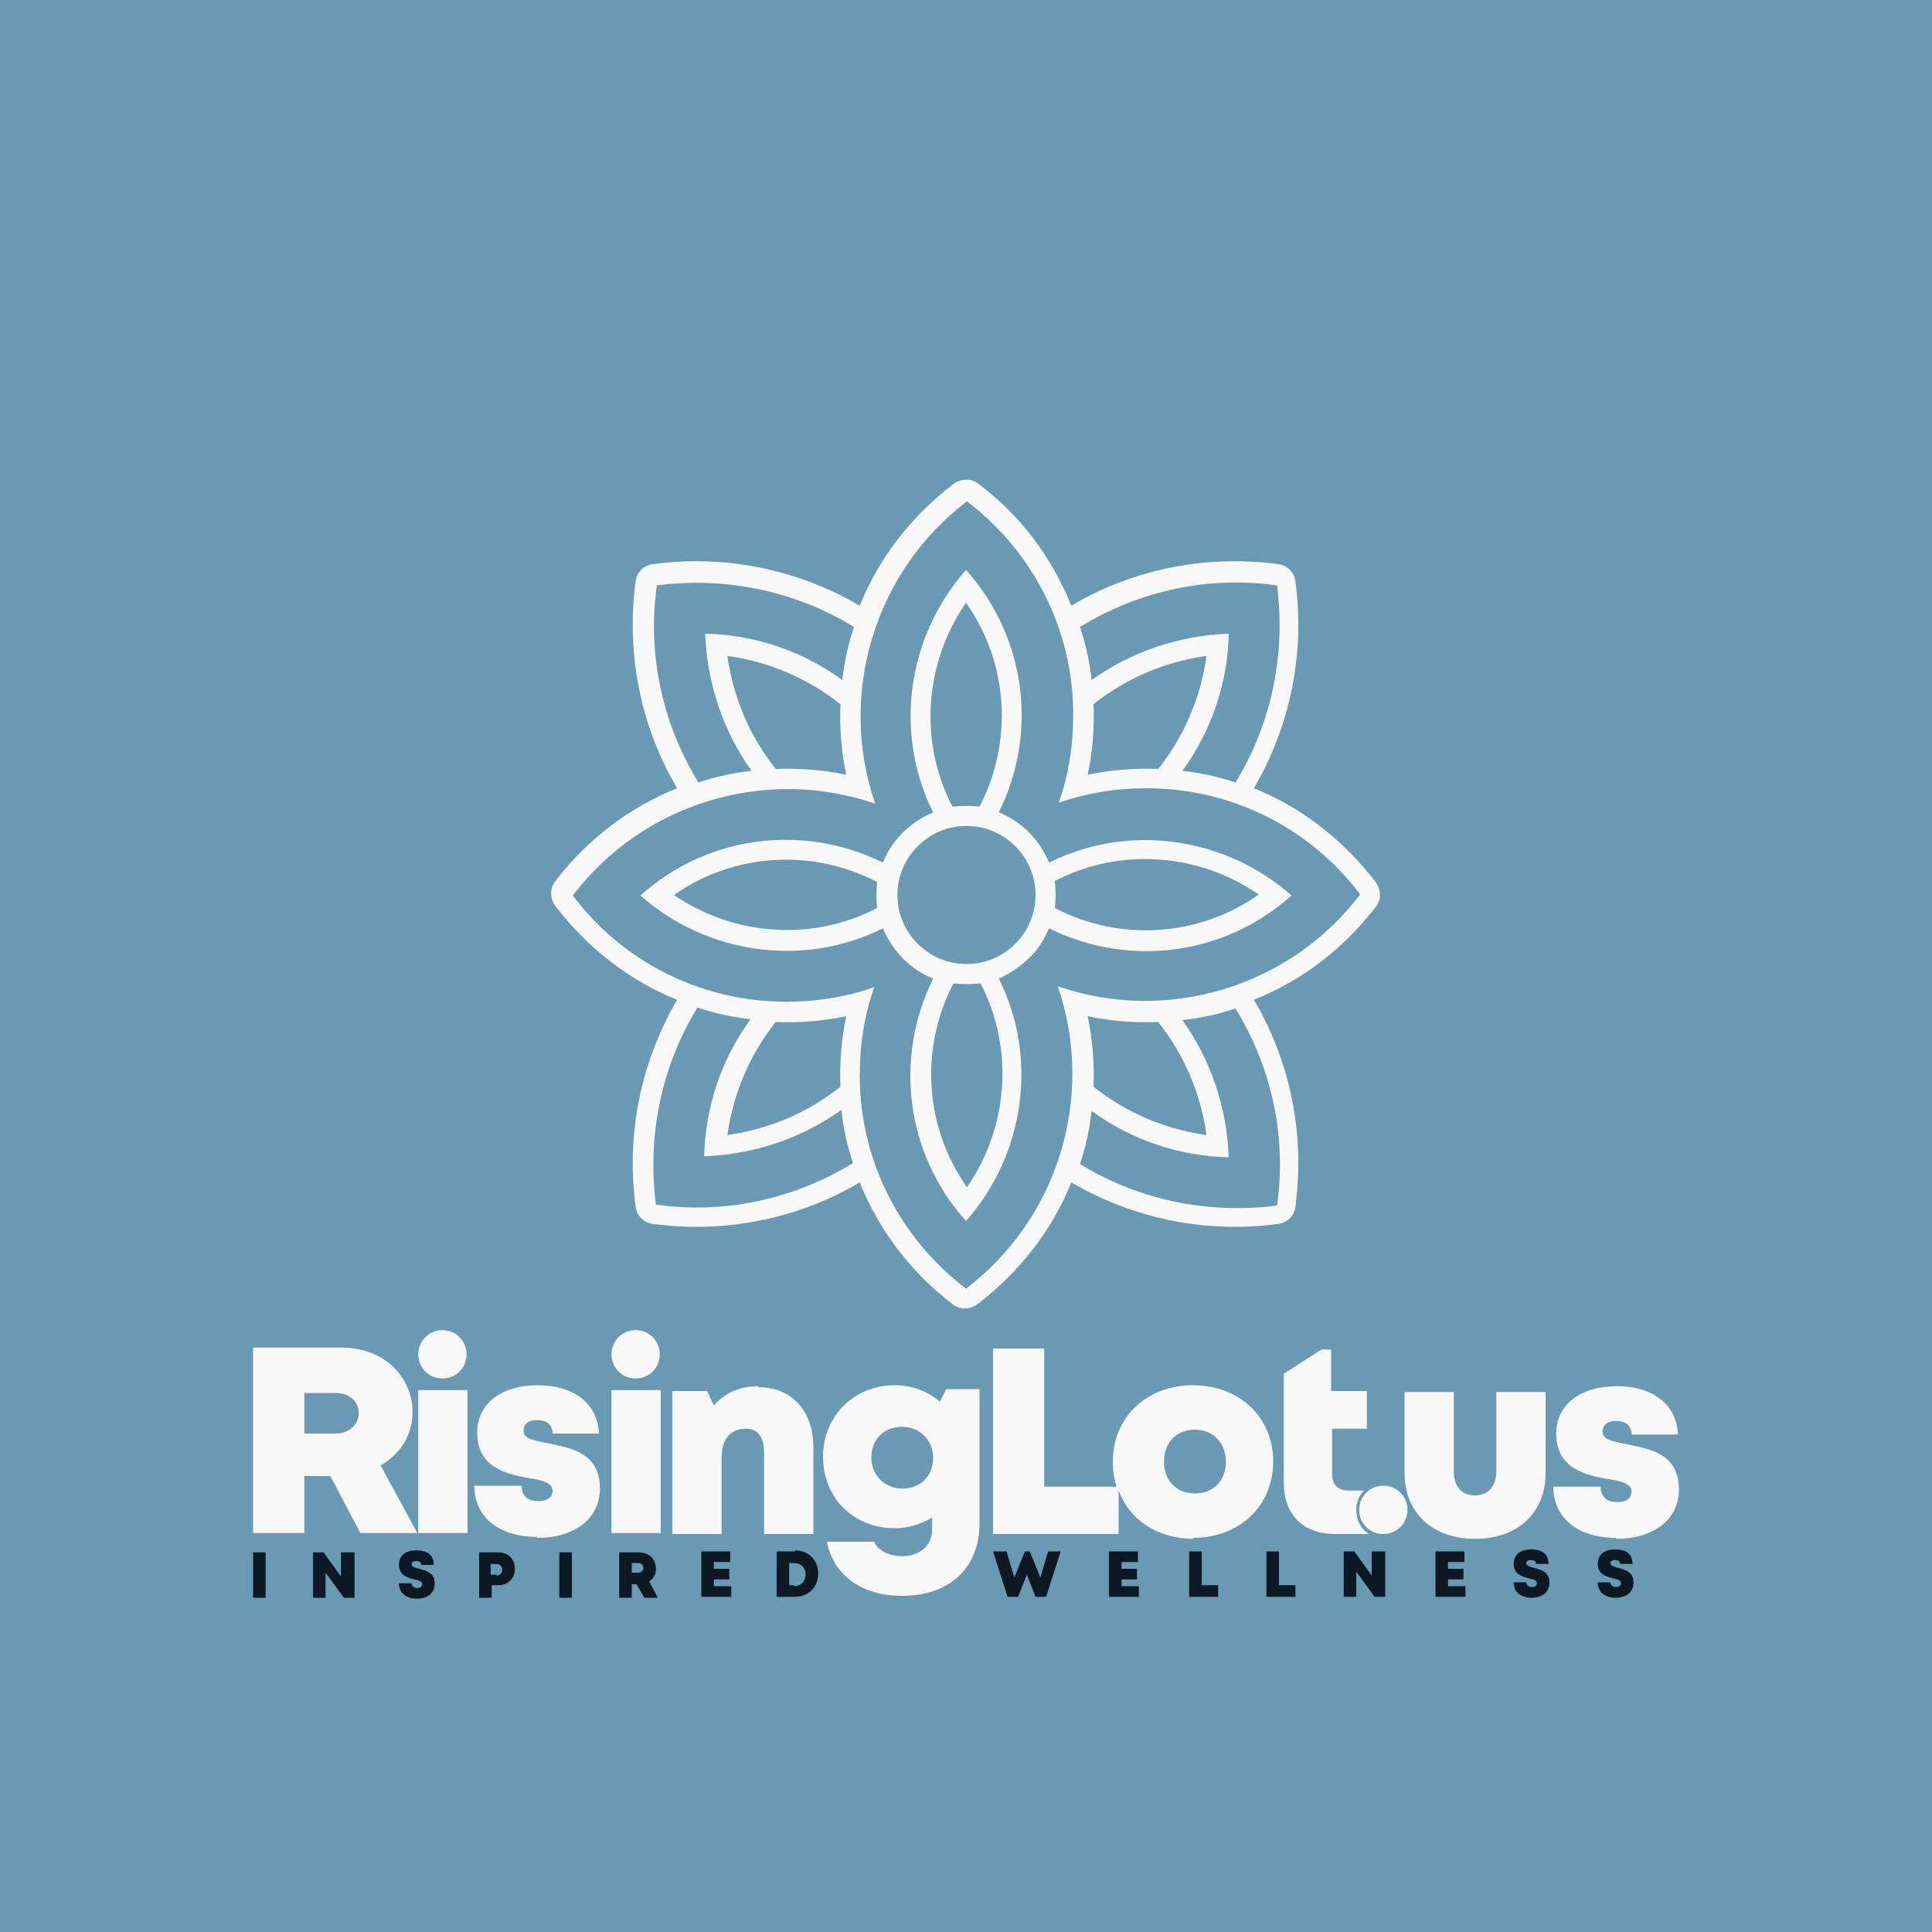 <?xml version="1.0" encoding="UTF-8"?>
<!DOCTYPE svg PUBLIC "-//W3C//DTD SVG 1.1//EN" "http://www.w3.org/Graphics/SVG/1.1/DTD/svg11.dtd">
<!-- Creator: CorelDRAW 2023 -->
<svg xmlns="http://www.w3.org/2000/svg" xml:space="preserve" width="2000px" height="2000px" version="1.1" style="shape-rendering:geometricPrecision; text-rendering:geometricPrecision; image-rendering:optimizeQuality; fill-rule:evenodd; clip-rule:evenodd"
viewBox="0 0 2000 2000"
 xmlns:xlink="http://www.w3.org/1999/xlink"
 xmlns:xodm="http://www.corel.com/coreldraw/odm/2003">
 <defs>
  <style type="text/css">
   <![CDATA[
    .fil0 {fill:#6A99B4}
    .fil1 {fill:#F8F8F8}
    .fil3 {fill:#0C1824;fill-rule:nonzero}
    .fil2 {fill:#F8F8F8;fill-rule:nonzero}
   ]]>
  </style>
 </defs>
 <g id="Layer_x0020_1">
  <polygon class="fil0" points="0,-5 2000,-5 2000,2005 0,2005 "/>
  <path class="fil1" d="M697 926c62,43 144,49 211,14 -1,-9 -1,-18 0,-27 -67,-35 -149,-30 -211,14zm-39 323c-10,-74 5,-149 43,-214 -50,-20 -93,-54 -126,-97 -6,-8 -6,-19 0,-26 33,-43 76,-76 126,-96 -38,-64 -53,-140 -43,-214 1,-10 9,-17 18,-18 74,-10 149,5 214,43 20,-50 54,-93 97,-126 8,-6 19,-6 26,0 43,32 76,76 96,126 64,-38 140,-53 214,-43 10,1 17,9 18,18 10,74 -5,149 -43,214 50,20 93,54 126,97 6,8 6,19 0,26 -33,43 -76,76 -126,96 38,64 53,140 43,214 -1,10 -9,17 -18,18 -74,10 -149,-5 -214,-43 -20,50 -54,93 -97,126 -8,6 -19,6 -26,0 -43,-33 -76,-76 -96,-126 -64,38 -140,53 -214,43 -10,-1 -17,-9 -18,-18zm64 -206c-38,62 -52,134 -43,204 70,10 142,-5 204,-43 -6,-18 -10,-36 -12,-55 -42,30 -91,46 -142,48 1,-51 18,-101 48,-142 -19,-2 -37,-6 -55,-12zm192 -82c-82,41 -182,27 -251,-34 69,-62 168,-75 251,-34 9,-23 28,-42 52,-52 -41,-82 -27,-182 34,-251 62,69 75,168 34,251 23,9 42,28 52,52 82,-41 182,-27 251,34 -69,62 -168,75 -251,34 -5,11 -11,22 -21,31 -9,9 -20,16 -31,21 41,82 27,182 -34,251 -62,-69 -75,-168 -34,-251 -23,-9 -42,-28 -52,-52zm73 -126c9,-1 18,-1 27,0 35,-67 30,-149 -14,-211 -43,62 -49,144 -14,211zm105 78c1,9 1,18 0,27 67,35 149,30 211,-14 -62,-43 -144,-49 -211,-14zm-78 105c-9,1 -18,1 -27,0 -35,67 -30,149 14,211 43,-62 49,-144 14,-211zm-64 -142c-28,28 -28,73 0,101 28,28 73,28 101,0 28,-28 28,-73 0,-101 -28,-28 -73,-28 -101,0zm-44 -44c-39,-113 -1,-240 95,-313 67,51 110,131 110,221 0,32 -5,63 -15,91 29,-10 59,-15 91,-15 90,0 171,43 221,110 -73,96 -200,134 -313,95 39,113 1,240 -95,313 -67,-51 -110,-131 -110,-221 0,-32 5,-63 15,-91 -29,10 -59,15 -91,15 -90,0 -171,-43 -221,-110 73,-96 200,-134 313,-95zm-36 293c-1,-24 1,-49 6,-73 -24,5 -49,7 -73,6 -27,34 -44,74 -50,117 43,-6 83,-23 117,-50zm-147 -315c18,-6 36,-10 55,-12 -30,-42 -46,-91 -48,-142 51,1 101,18 142,48 2,-19 6,-37 12,-55 -62,-38 -134,-52 -204,-43 -10,70 5,142 43,204zm80 -14c25,-1 49,1 73,6 -5,-24 -7,-49 -6,-73 -34,-27 -74,-44 -117,-50 6,43 23,83 50,117zm315 -147c6,18 10,36 12,55 42,-30 91,-46 142,-48 -1,51 -18,101 -48,142 19,2 37,6 55,12 38,-62 52,-134 43,-204 -70,-10 -142,5 -204,43zm14 80c1,25 -1,49 -6,73 24,-5 49,-7 73,-6 27,-34 44,-74 50,-117 -43,6 -83,23 -117,50zm147 315c-18,6 -36,10 -55,12 30,42 46,91 48,142 -51,-1 -101,-18 -142,-48 -2,19 -6,37 -12,55 62,38 134,52 204,43 10,-70 -5,-142 -43,-204zm-80 14c-25,1 -49,-1 -73,-6 5,24 7,49 6,73 34,27 74,44 117,50 -6,-43 -23,-83 -50,-117z"/>
  <path class="fil2" d="M1673 1593c39,0 65,-20 65,-51 0,-38 -31,-42 -54,-47 -14,-3 -25,-4 -25,-13 0,-7 5,-11 14,-11 9,0 16,4 16,14l48 0c-1,-30 -25,-50 -63,-50 -38,0 -63,19 -63,49 0,36 30,43 53,47 14,2 25,5 25,13 0,8 -7,11 -15,11 -10,0 -17,-5 -17,-16l-49 0c0,32 25,53 65,53l0 0zm-146 0c44,0 73,-27 73,-68l0 -84 -51 0 0 82c0,15 -8,25 -22,25 -14,0 -22,-9 -22,-25l0 -82 -51 0 0 84c0,41 29,68 73,68l0 0zm-95 -5c14,0 25,-11 25,-25 0,-14 -11,-25 -25,-25 -14,0 -25,11 -25,25 0,14 11,25 25,25zm-36 -45c-11,0 -17,-6 -17,-17l0 -47 36 0 0 -39 -37 0 0 -43 -10 0 -39 25 0 113c0,33 20,53 53,53l35 0 0 0c-8,-5 -13,-14 -13,-25 0,-8 3,-15 8,-20l-14 0zm-161 49c48,0 83,-33 83,-79 0,-46 -35,-79 -83,-79 -48,0 -83,33 -83,79 0,9 1,18 4,26l-75 0 0 -143 -53 0 0 192 130 0 0 -45c11,30 40,50 78,50zm-256 -153l-6 12c-13,-11 -29,-17 -47,-17 -42,0 -74,32 -74,74 0,43 32,74 74,74 14,0 27,-4 39,-11l0 12c0,18 -14,28 -31,28 -12,0 -25,-5 -29,-15l-49 0c7,35 36,56 78,56 49,0 80,-29 80,-75l0 -139 -34 0zm-45 102c-18,0 -32,-14 -32,-32 0,-19 13,-32 32,-32 18,0 32,14 32,32 0,19 -13,32 -32,32zm-149 -106c-19,0 -35,7 -46,20l-7 -15 -36 0 0 148 51 0 0 -79c0,-19 9,-30 25,-30 13,0 19,9 19,26l0 83 51 0 0 -90c0,-38 -23,-62 -57,-62zm-229 157c39,0 65,-20 65,-51 0,-38 -31,-42 -54,-47 -14,-3 -25,-4 -25,-13 0,-7 5,-11 14,-11 9,0 16,4 16,14l48 0c-1,-30 -25,-50 -63,-50 -38,0 -63,19 -63,49 0,36 30,43 53,47 14,2 25,5 25,13 0,8 -7,11 -15,11 -10,0 -17,-5 -17,-16l-49 0c0,32 25,53 65,53zm-183 -5l59 0 -38 -70c58,-33 37,-122 -41,-122l-91 0 0 192 53 0 0 -59 27 0 31 59zm-58 -145l32 0c33,0 32,42 0,42l-32 0 0 -42zm143 -65c14,0 25,11 25,25 0,14 -11,25 -25,25 -14,0 -25,-11 -25,-25 0,-14 11,-25 25,-25zm-25 210l51 0 0 -148 -51 0 0 148zm225 -210c14,0 25,11 25,25 0,14 -11,25 -25,25 -14,0 -25,-11 -25,-25 0,-14 11,-25 25,-25zm-25 210l51 0 0 -148 -51 0 0 148zm604 -41c-19,0 -32,-13 -32,-33 0,-20 13,-33 32,-33 19,0 32,14 32,33 0,20 -13,33 -32,33z"/>
  <path class="fil3" d="M262 1654l13 0 0 -47 -13 0 0 47zm91 -47l0 25 -18 -25 -11 0 0 47 13 0 0 -26 19 26 11 0 0 -47 -13 0zm78 48c11,0 19,-5 19,-16 0,-11 -9,-13 -16,-15 -4,-1 -8,-2 -8,-5 0,-2 2,-3 5,-3 3,0 5,1 5,4l13 0c0,-10 -6,-15 -18,-15 -11,0 -18,5 -18,15 0,11 9,13 16,15 5,1 8,2 8,5 0,3 -3,4 -5,4 -3,0 -6,-2 -6,-5l-13 0c0,10 7,16 19,16l0 0zm85 -48l-20 0 0 47 13 0 0 -13 7 0c10,0 17,-7 17,-17 0,-10 -7,-17 -17,-17l0 0zm-2 23l-6 0 0 -11 6 0c3,0 6,2 6,6 0,3 -2,6 -6,6l0 0zm65 24l13 0 0 -47 -13 0 0 47zm87 0l15 0 -9 -17c5,-3 7,-8 7,-13 0,-10 -7,-17 -18,-17l-20 0 0 47 13 0 0 -14 5 0 8 14zm-12 -36l6 0c4,0 6,2 6,5 0,3 -2,5 -6,5l-6 0 0 -10zm85 24l0 -7 16 0 0 -11 -16 0 0 -7 17 0 0 -11 -30 0 0 47 31 0 0 -11 -18 0zm84 -36l-19 0 0 47 19 0c14,0 24,-10 24,-24 0,-14 -10,-24 -24,-24l0 0zm-1 35l-5 0 0 -23 5 0c7,0 12,5 12,12 0,7 -5,12 -12,12l0 0zm263 -35l-8 27 -11 -27 -5 0 -11 27 -8 -27 -14 0 15 47 11 0 9 -23 9 23 11 0 15 -47 -14 0zm76 36l0 -7 16 0 0 -11 -16 0 0 -7 17 0 0 -11 -30 0 0 47 31 0 0 -11 -18 0zm83 -1l0 -35 -13 0 0 47 30 0 0 -12 -17 0zm80 0l0 -35 -13 0 0 47 30 0 0 -12 -17 0zm96 -35l0 25 -18 -25 -11 0 0 47 13 0 0 -26 19 26 11 0 0 -47 -13 0zm79 36l0 -7 16 0 0 -11 -16 0 0 -7 17 0 0 -11 -30 0 0 47 31 0 0 -11 -18 0zm86 12c11,0 19,-5 19,-16 0,-11 -9,-13 -16,-15 -4,-1 -8,-2 -8,-5 0,-2 2,-3 5,-3 3,0 5,1 5,4l13 0c0,-10 -6,-15 -18,-15 -11,0 -18,5 -18,15 0,11 9,13 16,15 5,1 8,2 8,5 0,3 -3,4 -5,4 -3,0 -6,-2 -6,-5l-13 0c0,10 7,16 19,16l0 0zm87 0c11,0 19,-5 19,-16 0,-11 -9,-13 -16,-15 -4,-1 -8,-2 -8,-5 0,-2 2,-3 5,-3 3,0 5,1 5,4l13 0c0,-10 -6,-15 -18,-15 -11,0 -18,5 -18,15 0,11 9,13 16,15 5,1 8,2 8,5 0,3 -3,4 -5,4 -3,0 -6,-2 -6,-5l-13 0c0,10 7,16 19,16l0 0z"/>
 </g>
</svg>
